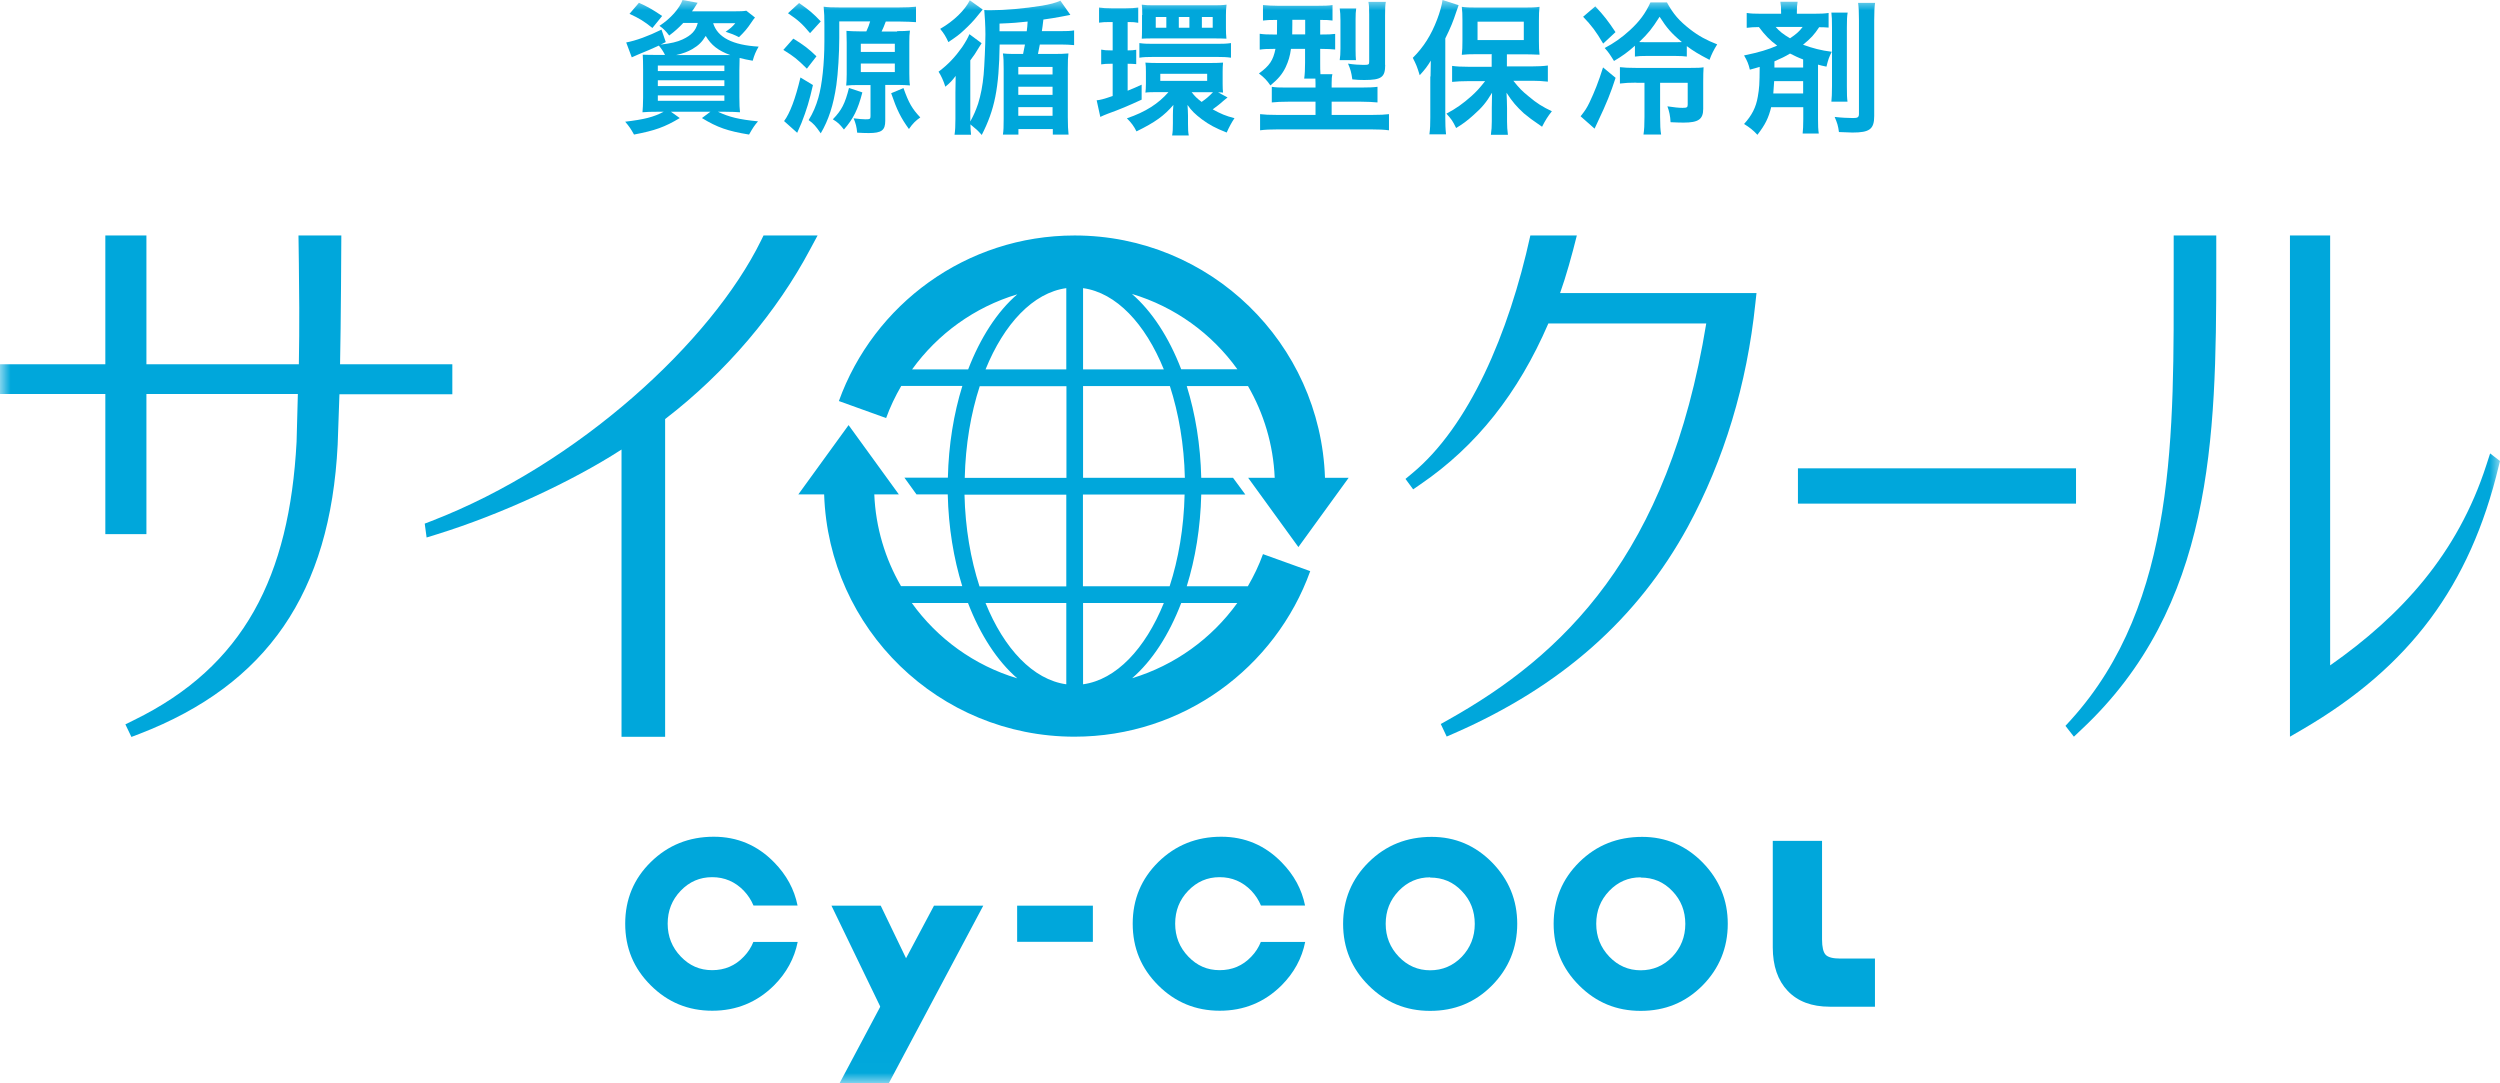 <svg width="120" height="52" viewBox="0 0 120 52" fill="none" xmlns="http://www.w3.org/2000/svg">
<mask id="mask0_246_18392" style="mask-type:alpha" maskUnits="userSpaceOnUse" x="0" y="0" width="120" height="52">
<rect width="120" height="51.99" fill="#D9D9D9"/>
</mask>
<g mask="url(#mask0_246_18392)">
<path d="M21.712 17.484H16.323C16.365 15.664 16.384 11.303 16.384 11.303H14.327C14.327 11.303 14.364 13.753 14.364 14.775C14.364 15.676 14.364 16.601 14.345 17.484H7.028V11.303H5.056V17.484H0V18.911H5.056V25.637H7.028V18.911H14.297L14.236 21.209C13.892 27.663 11.721 31.981 6.423 34.569L6.018 34.769L6.308 35.373L6.689 35.228C12.827 32.858 15.851 28.449 16.208 21.349L16.293 18.924H21.712V17.496V17.484Z" fill="#00A7DB"/>
<path d="M39.238 11.303H36.649L36.528 11.551C34.151 16.389 27.765 22.286 20.713 25.008L20.387 25.134L20.477 25.8L20.985 25.643C24.009 24.705 27.426 23.133 29.833 21.578V35.367H31.926V20.115C34.877 17.847 37.302 14.956 38.893 11.956L39.244 11.303H39.238Z" fill="#00A7DB"/>
<path d="M99.649 22.48H86.301V24.174H99.649V22.48Z" fill="#00A7DB"/>
<path d="M104.337 12.888C104.337 20.744 104.512 28.914 99.402 34.557L99.142 34.841L99.547 35.361L99.891 35.035C106.224 29.126 106.381 21.052 106.381 12.888V11.303H104.337V12.888Z" fill="#00A7DB"/>
<path d="M119.528 21.76L119.347 22.316C117.968 26.598 115.246 29.555 111.847 31.938V11.303H109.918V35.361L110.541 34.998C115.664 32.005 118.561 28.116 119.933 22.395L120 22.129L119.528 21.766V21.76Z" fill="#00A7DB"/>
<path d="M75.694 11.303H73.457C72.423 16.027 70.505 20.472 67.784 22.721L67.463 22.988L67.832 23.489L68.189 23.242C70.862 21.415 72.87 18.887 74.322 15.525H81.9C80.091 26.628 75.017 31.467 69.526 34.545L69.157 34.751L69.441 35.355L69.828 35.186C74.945 32.942 78.603 29.701 81.016 25.286C82.758 22.068 83.853 18.458 84.258 14.557L84.312 14.067H74.884C75.162 13.293 75.459 12.229 75.688 11.303H75.694Z" fill="#00A7DB"/>
<path d="M59.91 22.933L62.323 26.259L64.736 22.933H63.599C63.387 16.474 58.089 11.303 51.582 11.303C46.368 11.303 41.935 14.617 40.266 19.25L42.534 20.067C42.728 19.528 42.976 19.014 43.26 18.524H46.193C45.782 19.849 45.534 21.343 45.498 22.927H43.411L43.992 23.732H45.492C45.528 25.316 45.776 26.81 46.187 28.134H43.248C42.492 26.828 42.032 25.328 41.966 23.732H43.145L40.732 20.405L38.319 23.732H39.559C39.77 30.191 45.068 35.361 51.576 35.361C56.789 35.361 61.222 32.047 62.891 27.415L60.623 26.598C60.43 27.136 60.182 27.65 59.897 28.14H56.964C57.376 26.816 57.623 25.322 57.66 23.738H59.776L59.184 22.933H57.66C57.623 21.349 57.376 19.855 56.964 18.53H59.903C60.659 19.837 61.119 21.337 61.186 22.933H59.897H59.91ZM51.182 13.831V17.732H47.306C48.195 15.537 49.592 14.049 51.182 13.831ZM51.987 13.831C53.577 14.049 54.974 15.537 55.864 17.732H51.987V13.831ZM43.78 17.732C45.008 16.027 46.774 14.744 48.83 14.127C47.868 14.956 47.058 16.208 46.471 17.732H43.78ZM47.022 18.536H51.189V22.939H46.308C46.344 21.337 46.604 19.837 47.028 18.536H47.022ZM46.302 23.744H51.182V28.146H47.016C46.592 26.84 46.332 25.346 46.296 23.744H46.302ZM51.987 32.846V28.945H55.864C54.974 31.14 53.577 32.628 51.987 32.846ZM51.182 32.846C49.592 32.628 48.195 31.14 47.306 28.945H51.182V32.846ZM43.768 28.945H46.465C47.052 30.475 47.868 31.727 48.83 32.561C46.768 31.944 44.996 30.656 43.768 28.945ZM59.389 28.945C58.162 30.65 56.396 31.932 54.34 32.555C55.301 31.727 56.111 30.475 56.698 28.945H59.389ZM56.148 28.14H51.981V23.738H56.861C56.825 25.34 56.565 26.84 56.142 28.14H56.148ZM56.867 22.933H51.987V18.53H56.154C56.577 19.837 56.837 21.331 56.873 22.933H56.867ZM56.698 17.726C56.111 16.196 55.295 14.944 54.333 14.109C56.396 14.726 58.168 16.015 59.395 17.726H56.698Z" fill="#00A7DB"/>
<path d="M68.721 40.17C69.846 40.17 70.813 40.581 71.618 41.397C72.422 42.22 72.827 43.2 72.827 44.343C72.827 45.486 72.422 46.49 71.612 47.306C70.801 48.123 69.816 48.522 68.648 48.522C67.481 48.522 66.507 48.117 65.691 47.3C64.874 46.484 64.469 45.498 64.469 44.343C64.469 43.188 64.88 42.19 65.703 41.379C66.525 40.569 67.529 40.17 68.721 40.17ZM68.648 42.111C68.056 42.111 67.554 42.329 67.136 42.764C66.719 43.2 66.513 43.726 66.513 44.343C66.513 44.959 66.725 45.486 67.142 45.921C67.56 46.357 68.062 46.574 68.648 46.574C69.235 46.574 69.749 46.357 70.166 45.927C70.578 45.492 70.789 44.966 70.789 44.349C70.789 43.732 70.584 43.2 70.166 42.77C69.755 42.335 69.247 42.123 68.648 42.123V42.111Z" fill="#00A7DB"/>
<path d="M78.827 40.17C79.952 40.17 80.919 40.581 81.724 41.397C82.528 42.22 82.933 43.2 82.933 44.343C82.933 45.486 82.528 46.49 81.718 47.306C80.907 48.123 79.921 48.522 78.754 48.522C77.587 48.522 76.613 48.117 75.797 47.3C74.98 46.484 74.575 45.498 74.575 44.343C74.575 43.188 74.986 42.19 75.809 41.379C76.631 40.569 77.635 40.17 78.827 40.17ZM78.754 42.111C78.162 42.111 77.66 42.329 77.242 42.764C76.825 43.2 76.619 43.726 76.619 44.343C76.619 44.959 76.831 45.486 77.248 45.921C77.666 46.357 78.168 46.574 78.754 46.574C79.341 46.574 79.855 46.357 80.272 45.927C80.683 45.492 80.895 44.966 80.895 44.349C80.895 43.732 80.689 43.2 80.272 42.77C79.861 42.335 79.353 42.123 78.754 42.123V42.111Z" fill="#00A7DB"/>
<path d="M85.093 40.363H87.458V45.092C87.458 45.461 87.518 45.709 87.633 45.83C87.748 45.951 87.984 46.011 88.335 46.011H89.998V48.322H87.827C86.962 48.322 86.291 48.068 85.813 47.566C85.335 47.064 85.093 46.362 85.093 45.473V40.369V40.363Z" fill="#00A7DB"/>
<path d="M60.52 45.213C60.417 45.473 60.266 45.709 60.061 45.921C59.649 46.356 59.141 46.568 58.543 46.568C57.944 46.568 57.454 46.35 57.037 45.914C56.619 45.479 56.408 44.953 56.408 44.336C56.408 43.719 56.613 43.193 57.031 42.758C57.448 42.322 57.95 42.104 58.543 42.104C59.135 42.104 59.643 42.322 60.061 42.752C60.266 42.969 60.417 43.205 60.526 43.465H62.643C62.486 42.685 62.111 41.996 61.518 41.391C60.714 40.568 59.746 40.163 58.621 40.163C57.43 40.163 56.426 40.568 55.603 41.373C54.781 42.183 54.37 43.169 54.37 44.336C54.37 45.503 54.775 46.477 55.591 47.293C56.408 48.11 57.394 48.515 58.549 48.515C59.704 48.515 60.696 48.11 61.512 47.3C62.111 46.701 62.492 45.999 62.649 45.213H60.532H60.52Z" fill="#00A7DB"/>
<path d="M36.161 45.213C36.058 45.473 35.907 45.709 35.701 45.921C35.29 46.356 34.782 46.568 34.183 46.568C33.584 46.568 33.094 46.35 32.677 45.914C32.26 45.479 32.048 44.953 32.048 44.336C32.048 43.719 32.254 43.193 32.671 42.758C33.088 42.322 33.59 42.104 34.183 42.104C34.776 42.104 35.284 42.322 35.701 42.752C35.907 42.969 36.058 43.205 36.167 43.465H38.283C38.126 42.685 37.751 41.996 37.158 41.391C36.354 40.568 35.386 40.163 34.262 40.163C33.07 40.163 32.066 40.568 31.244 41.373C30.421 42.177 30.01 43.169 30.01 44.336C30.01 45.503 30.415 46.477 31.232 47.293C32.048 48.11 33.034 48.515 34.189 48.515C35.344 48.515 36.336 48.11 37.153 47.3C37.751 46.701 38.132 45.999 38.289 45.213H36.173H36.161Z" fill="#00A7DB"/>
<path d="M44.331 47.741L42.922 49.701L39.91 43.472H42.275L44.331 47.741Z" fill="#00A7DB"/>
<path d="M40.303 51.987H42.667L47.197 43.472H44.832L40.303 51.987Z" fill="#00A7DB"/>
<path d="M52.458 45.207V43.472H48.823V45.207H52.458Z" fill="#00A7DB"/>
<path d="M32.78 1.119C32.586 1.324 32.405 1.494 32.121 1.705C31.957 1.488 31.836 1.367 31.655 1.24C32.193 0.889 32.617 0.405 32.762 0L33.487 0.133C33.455 0.181 33.415 0.244 33.367 0.321C33.324 0.393 33.294 0.441 33.215 0.544H35.247C35.532 0.544 35.701 0.538 35.822 0.514L36.239 0.841C36.173 0.919 36.161 0.937 36.07 1.07C35.864 1.379 35.737 1.524 35.471 1.784C35.26 1.675 35.078 1.603 34.83 1.524C35.054 1.367 35.139 1.3 35.296 1.113H34.231C34.443 1.796 35.163 2.165 36.415 2.238C36.276 2.48 36.209 2.631 36.13 2.915C35.846 2.867 35.749 2.842 35.501 2.782C35.495 2.963 35.489 3.163 35.489 3.381V4.657C35.489 4.983 35.501 5.262 35.52 5.389C35.362 5.376 35.084 5.364 34.788 5.364H34.461C34.993 5.618 35.489 5.739 36.384 5.824C36.209 6.03 36.142 6.126 35.955 6.459C34.927 6.29 34.437 6.12 33.693 5.667L34.098 5.364H32.205L32.629 5.667C31.903 6.102 31.443 6.266 30.433 6.459C30.27 6.169 30.216 6.09 30.01 5.842C30.923 5.733 31.383 5.618 31.855 5.364H31.57C31.262 5.364 31.014 5.37 30.839 5.389C30.851 5.262 30.869 4.983 30.869 4.699V3.338C30.869 3.012 30.863 2.806 30.851 2.625C30.99 2.631 31.238 2.637 31.552 2.637H31.921C31.836 2.467 31.752 2.341 31.625 2.189C31.22 2.371 31.147 2.407 30.627 2.619C30.53 2.661 30.457 2.691 30.325 2.752L30.058 2.038C30.518 1.953 31.129 1.73 31.752 1.421L31.957 2.02L31.709 2.141C32.218 2.08 32.502 2.014 32.762 1.893C33.191 1.693 33.397 1.476 33.493 1.101H32.792L32.78 1.119ZM31.316 1.343C30.911 1.016 30.669 0.871 30.216 0.665L30.669 0.133C31.171 0.363 31.383 0.496 31.782 0.768L31.316 1.343ZM31.576 3.411H34.77V3.145H31.576V3.411ZM31.576 4.131H34.77V3.852H31.576V4.131ZM31.576 4.838H34.77V4.578H31.576V4.838ZM34.818 2.643H35.054C34.473 2.431 34.141 2.171 33.875 1.724C33.693 2.02 33.536 2.177 33.227 2.359C33.016 2.48 32.798 2.564 32.453 2.643H34.824H34.818Z" fill="#00A7DB"/>
<path d="M38.083 1.857C38.543 2.135 38.827 2.347 39.19 2.703L38.73 3.296C38.259 2.83 38.126 2.722 37.6 2.395L38.077 1.857H38.083ZM39.021 4.082C38.852 4.832 38.718 5.274 38.471 5.903C38.434 5.993 38.362 6.151 38.265 6.374L37.636 5.812C37.914 5.443 38.18 4.742 38.422 3.719L39.021 4.082ZM38.356 0.145C38.827 0.472 39.039 0.647 39.396 1.028L38.882 1.591C38.489 1.119 38.301 0.962 37.823 0.635L38.362 0.139L38.356 0.145ZM43.061 1.494C43.351 1.494 43.484 1.488 43.678 1.47C43.654 1.627 43.647 1.79 43.647 2.014V3.52C43.647 3.768 43.654 3.955 43.678 4.1C43.496 4.088 43.357 4.076 43.127 4.076H42.492V5.8C42.492 6.253 42.317 6.387 41.7 6.387C41.573 6.387 41.307 6.38 41.144 6.368C41.119 6.09 41.077 5.933 40.974 5.679C41.186 5.709 41.446 5.727 41.537 5.727C41.754 5.727 41.785 5.715 41.785 5.57V4.082H41.192C40.95 4.082 40.811 4.088 40.617 4.107C40.63 3.986 40.642 3.804 40.642 3.568V2.044C40.642 1.827 40.636 1.597 40.63 1.482C40.823 1.494 41.011 1.506 41.265 1.506H41.585C41.682 1.294 41.712 1.21 41.767 1.028H40.285V1.833C40.285 2.54 40.224 3.544 40.146 4.076C40.007 5.044 39.771 5.764 39.396 6.399C39.142 6.036 39.063 5.945 38.815 5.764C39.027 5.419 39.166 5.092 39.281 4.693C39.462 4.064 39.571 3.036 39.571 1.984V1.216C39.571 0.841 39.565 0.611 39.535 0.321C39.74 0.351 39.946 0.357 40.267 0.357H43.164C43.514 0.357 43.744 0.345 43.968 0.321V1.064C43.793 1.052 43.49 1.034 43.176 1.034H42.517C42.432 1.258 42.402 1.337 42.317 1.512H43.061V1.494ZM41.392 4.439C41.18 5.256 40.968 5.691 40.509 6.217C40.303 5.957 40.23 5.885 39.976 5.727C40.4 5.292 40.563 4.971 40.751 4.221L41.386 4.433L41.392 4.439ZM41.319 2.492H42.952V2.099H41.319V2.492ZM41.319 3.459H42.952V3.048H41.319V3.459ZM43.369 4.234C43.623 4.947 43.781 5.219 44.174 5.637C43.956 5.788 43.811 5.927 43.629 6.193C43.242 5.661 43.049 5.274 42.776 4.475L43.369 4.227V4.234Z" fill="#00A7DB"/>
<path d="M51.376 0.715C51.271 0.735 51.126 0.763 50.94 0.799C50.638 0.854 50.432 0.89 50.082 0.938C50.053 1.197 50.029 1.382 50.009 1.495H50.892C51.212 1.495 51.382 1.489 51.557 1.459V2.166C51.346 2.148 51.176 2.136 50.898 2.136H49.912C49.87 2.366 49.864 2.39 49.822 2.59H50.608C50.886 2.59 51.086 2.583 51.285 2.565C51.261 2.747 51.255 2.916 51.255 3.273V5.632C51.255 6.007 51.267 6.236 51.291 6.46H50.535V6.194H48.884V6.46H48.14C48.17 6.267 48.176 6.073 48.176 5.71V3.309C48.176 2.946 48.17 2.777 48.14 2.565C48.291 2.577 48.382 2.59 48.618 2.59H49.108C49.156 2.348 49.162 2.305 49.199 2.136H47.983C47.953 4.241 47.747 5.257 47.124 6.478C46.9 6.23 46.882 6.218 46.665 6.043C46.634 6.013 46.622 6.001 46.58 5.97C46.586 6.194 46.592 6.303 46.61 6.466H45.818C45.848 6.273 45.86 6.049 45.86 5.704V4.44C45.86 4.251 45.864 3.985 45.872 3.642C45.703 3.872 45.612 3.968 45.376 4.162C45.292 3.884 45.165 3.612 45.05 3.442C45.509 3.098 45.848 2.735 46.187 2.257C46.344 2.021 46.465 1.809 46.532 1.64L47.118 2.075C47.07 2.154 47.064 2.154 46.979 2.293C46.84 2.535 46.737 2.68 46.574 2.898V5.831C46.749 5.511 46.834 5.311 46.949 4.978C47.082 4.549 47.166 4.108 47.215 3.581C47.251 3.194 47.3 2.1 47.3 1.652C47.3 1.259 47.269 0.721 47.245 0.479C47.366 0.491 47.408 0.491 47.511 0.491C48.267 0.491 49.138 0.412 50.015 0.273C50.396 0.207 50.686 0.134 50.898 0.031L51.37 0.703L51.376 0.715ZM47.166 0.461C47.118 0.513 47.035 0.614 46.919 0.763C46.755 0.975 46.513 1.229 46.253 1.465C46.036 1.67 45.915 1.755 45.522 2.021C45.401 1.755 45.31 1.604 45.128 1.386C45.788 1.005 46.314 0.491 46.55 0.013L47.173 0.461H47.166ZM49.283 1.501C49.307 1.344 49.313 1.241 49.326 1.035C48.872 1.084 48.624 1.108 47.977 1.132V1.501H49.283ZM48.878 3.575H50.523V3.212H48.878V3.575ZM48.878 4.555H50.523V4.162H48.878V4.555ZM48.878 5.559H50.523V5.142H48.878V5.559Z" fill="#00A7DB"/>
<path d="M53.257 1.058C53.039 1.058 52.918 1.064 52.755 1.088V0.362C52.936 0.387 53.105 0.399 53.359 0.399H54.031C54.291 0.399 54.46 0.387 54.635 0.362V1.094C54.478 1.064 54.369 1.058 54.206 1.058H54.127V2.419C54.327 2.419 54.381 2.413 54.539 2.389V3.078C54.388 3.066 54.279 3.06 54.127 3.06V4.354C54.321 4.275 54.448 4.227 54.799 4.064V4.783C54.17 5.074 53.74 5.255 53.184 5.455C53.069 5.497 52.9 5.57 52.815 5.612L52.64 4.814C52.767 4.808 52.978 4.759 53.408 4.608V3.06H53.329C53.136 3.06 53.002 3.066 52.857 3.09V2.382C53.015 2.413 53.123 2.419 53.347 2.419H53.408V1.058H53.251H53.257ZM58.917 4.681C58.863 4.723 58.839 4.741 58.718 4.844C58.548 5.001 58.397 5.11 58.21 5.249C58.591 5.461 58.845 5.57 59.256 5.672C59.123 5.866 58.996 6.102 58.881 6.362C58.343 6.15 58.04 5.987 57.69 5.727C57.363 5.479 57.194 5.316 57 5.037C57.012 5.255 57.024 5.376 57.024 5.558V5.939C57.024 6.193 57.03 6.344 57.061 6.501H56.262C56.292 6.332 56.299 6.199 56.299 5.908V5.527C56.299 5.406 56.305 5.183 56.323 5.037C55.875 5.558 55.452 5.866 54.551 6.307C54.43 6.06 54.303 5.89 54.091 5.679C54.992 5.37 55.603 4.977 56.087 4.421H55.531C55.313 4.421 55.071 4.427 54.98 4.445C54.992 4.336 55.004 4.221 55.004 4.015V3.441C55.004 3.241 54.998 3.138 54.98 3.005C55.15 3.017 55.325 3.024 55.567 3.024H58.083C58.361 3.024 58.548 3.017 58.706 3.005C58.694 3.132 58.687 3.259 58.687 3.441V4.027C58.687 4.221 58.694 4.33 58.706 4.445C58.627 4.433 58.597 4.433 58.47 4.433L58.929 4.681H58.917ZM54.69 2.068C54.889 2.098 55.065 2.104 55.355 2.104H58.421C58.706 2.104 58.881 2.098 59.087 2.068V2.77C58.875 2.739 58.7 2.733 58.427 2.733H55.355C55.077 2.733 54.889 2.739 54.69 2.77V2.068ZM54.829 0.719C54.829 0.471 54.823 0.35 54.805 0.223C54.962 0.248 55.131 0.254 55.355 0.254H58.319C58.488 0.254 58.706 0.248 58.875 0.223C58.851 0.405 58.845 0.544 58.845 0.719V1.366C58.845 1.53 58.851 1.711 58.869 1.856C58.706 1.85 58.585 1.844 58.331 1.844H55.349C55.089 1.844 55.004 1.844 54.805 1.856C54.811 1.735 54.817 1.639 54.817 1.366V0.719H54.829ZM55.984 0.816H55.476V1.33H55.984V0.816ZM55.694 3.882H57.944V3.544H55.694V3.882ZM57.091 0.816H56.583V1.33H57.091V0.816ZM57.2 4.427C57.351 4.62 57.454 4.723 57.678 4.892C57.919 4.723 58.01 4.644 58.222 4.427H57.2ZM58.21 0.816H57.69V1.33H58.21V0.816Z" fill="#00A7DB"/>
<path d="M61.246 0.956C60.956 0.956 60.786 0.962 60.623 0.986V0.242C60.835 0.26 61.052 0.278 61.355 0.278H63.218C63.586 0.278 63.762 0.272 63.961 0.242V0.986C63.792 0.962 63.683 0.956 63.369 0.956V1.657H63.411C63.75 1.657 63.907 1.651 64.088 1.627V2.377C63.889 2.359 63.725 2.347 63.429 2.347H63.369V3.012C63.369 3.26 63.369 3.375 63.381 3.562H63.955C63.925 3.689 63.919 3.798 63.919 3.992V4.203H65.304C65.691 4.203 65.939 4.191 66.12 4.167V4.917C65.909 4.899 65.661 4.881 65.316 4.881H63.919V5.516H65.873C66.241 5.516 66.477 5.504 66.671 5.479V6.254C66.435 6.223 66.175 6.211 65.812 6.211H61.337C60.974 6.211 60.714 6.223 60.484 6.254V5.479C60.677 5.504 60.938 5.516 61.288 5.516H63.145V4.881H61.845C61.512 4.881 61.264 4.893 61.046 4.917V4.167C61.24 4.197 61.397 4.203 61.754 4.203H63.145V3.998C63.145 3.925 63.145 3.877 63.139 3.774H62.601C62.631 3.574 62.643 3.308 62.643 3.018V2.347H61.966C61.923 2.679 61.845 2.939 61.712 3.224C61.554 3.55 61.367 3.78 60.98 4.101C60.81 3.853 60.684 3.726 60.429 3.526C60.938 3.157 61.113 2.897 61.222 2.347H61.125C60.841 2.347 60.653 2.353 60.466 2.383V1.621C60.665 1.651 60.847 1.657 61.137 1.657H61.294C61.294 1.603 61.294 1.367 61.3 0.956H61.252H61.246ZM62.032 0.956V1.173C62.032 1.343 62.026 1.506 62.026 1.651H62.649V0.95H62.032V0.956ZM64.306 2.885C64.33 2.728 64.342 2.558 64.342 2.329V0.98C64.342 0.738 64.33 0.563 64.306 0.405H65.098C65.074 0.556 65.068 0.696 65.068 0.925V2.383C65.068 2.607 65.074 2.758 65.086 2.885H64.3H64.306ZM66.489 3.121C66.489 3.707 66.308 3.84 65.485 3.84C65.292 3.84 65.117 3.834 64.911 3.81C64.868 3.484 64.82 3.314 64.705 3.054C64.971 3.097 65.249 3.115 65.437 3.115C65.697 3.115 65.721 3.103 65.721 2.957V0.684C65.721 0.417 65.715 0.266 65.685 0.091H66.52C66.489 0.23 66.483 0.436 66.483 0.738V3.109L66.489 3.121Z" fill="#00A7DB"/>
<path d="M68.666 3.671C68.666 3.435 68.672 3.284 68.679 2.909C68.509 3.193 68.394 3.338 68.146 3.611C68.019 3.193 67.977 3.096 67.814 2.776C68.328 2.268 68.697 1.687 68.981 0.937C69.114 0.593 69.211 0.236 69.241 0L70.015 0.248C69.991 0.308 69.955 0.411 69.906 0.556C69.755 1.022 69.628 1.331 69.374 1.845V5.643C69.374 5.945 69.38 6.175 69.41 6.447H68.612C68.648 6.163 68.654 5.969 68.654 5.637V3.671H68.666ZM71.612 2.601H70.868C70.572 2.601 70.354 2.607 70.166 2.631C70.191 2.425 70.197 2.25 70.197 1.959V0.962C70.197 0.695 70.191 0.532 70.166 0.327C70.366 0.357 70.553 0.363 70.928 0.363H73.136C73.475 0.363 73.698 0.357 73.898 0.327C73.874 0.544 73.868 0.677 73.868 1.004V1.966C73.868 2.262 73.874 2.431 73.898 2.625C73.845 2.621 73.779 2.619 73.698 2.619C73.662 2.619 73.614 2.619 73.541 2.613C73.414 2.607 73.299 2.607 73.208 2.607H72.331V3.187H73.541C73.795 3.187 74.073 3.175 74.297 3.145V3.919C74.043 3.889 73.783 3.877 73.565 3.877H72.64C72.93 4.24 73.075 4.385 73.384 4.633C73.759 4.953 74.055 5.135 74.49 5.34C74.285 5.6 74.182 5.764 74.019 6.084C73.529 5.751 73.384 5.637 73.142 5.437C72.797 5.116 72.597 4.893 72.313 4.451C72.325 4.675 72.338 5.008 72.338 5.195V5.836C72.338 6.054 72.35 6.253 72.38 6.471H71.563C71.594 6.253 71.606 6.054 71.606 5.83V5.183C71.606 5.129 71.612 4.881 71.618 4.451C71.34 4.917 71.14 5.159 70.729 5.522C70.42 5.8 70.215 5.951 69.894 6.145C69.725 5.8 69.683 5.739 69.428 5.455C69.882 5.219 70.233 4.965 70.62 4.621C70.886 4.379 71.007 4.246 71.285 3.895H70.457C70.178 3.895 69.924 3.907 69.701 3.931V3.163C69.918 3.193 70.148 3.205 70.457 3.205H71.6V2.625L71.612 2.601ZM70.922 1.923H73.142V1.04H70.922V1.923Z" fill="#00A7DB"/>
<path d="M77.55 3.732C77.308 4.475 77.121 4.947 76.692 5.848C76.631 5.975 76.595 6.054 76.54 6.175L75.869 5.582C76.093 5.298 76.165 5.189 76.299 4.911C76.54 4.403 76.728 3.931 76.946 3.236L77.544 3.732H77.55ZM76.577 0.309C76.988 0.744 77.194 1.016 77.544 1.542L76.952 2.093C76.607 1.506 76.401 1.234 75.99 0.804L76.577 0.302V0.309ZM80.98 2.716C80.816 2.697 80.671 2.685 80.405 2.685H79.056C78.79 2.685 78.645 2.691 78.476 2.716V2.195C78.143 2.492 77.883 2.685 77.472 2.927C77.266 2.595 77.206 2.504 77.024 2.304C77.448 2.087 77.853 1.802 78.24 1.446C78.694 1.028 78.984 0.641 79.22 0.115H80.012C80.32 0.677 80.593 0.992 81.119 1.403C81.53 1.724 81.923 1.935 82.425 2.129C82.25 2.413 82.159 2.595 82.056 2.873C81.512 2.589 81.294 2.455 80.967 2.214V2.716H80.98ZM78.542 3.967C78.216 3.967 77.998 3.98 77.756 4.01V3.224C77.956 3.248 78.192 3.26 78.548 3.26H81.106C81.5 3.26 81.621 3.254 81.772 3.23C81.76 3.423 81.754 3.599 81.754 3.937V5.225C81.754 5.721 81.53 5.885 80.81 5.885C80.647 5.885 80.508 5.879 80.187 5.866C80.175 5.576 80.121 5.334 80.036 5.104C80.357 5.153 80.586 5.177 80.762 5.177C80.974 5.177 81.01 5.153 81.01 5.014V3.973H79.685V5.612C79.685 6.006 79.697 6.241 79.734 6.459H78.887C78.923 6.235 78.935 5.981 78.935 5.612V3.973H78.548L78.542 3.967ZM80.453 2.026C80.593 2.026 80.653 2.026 80.732 2.02C80.23 1.603 80 1.337 79.661 0.804C79.28 1.397 79.141 1.573 78.681 2.02C78.814 2.026 78.857 2.026 79.014 2.026H80.459H80.453Z" fill="#00A7DB"/>
<path d="M85.021 5.128C84.888 5.672 84.731 5.981 84.356 6.471C84.156 6.253 83.987 6.12 83.715 5.951C84.09 5.539 84.289 5.152 84.374 4.644C84.446 4.233 84.459 4.046 84.465 3.211C84.265 3.265 84.229 3.284 83.993 3.344C83.932 3.078 83.866 2.915 83.715 2.661C84.446 2.509 84.87 2.382 85.305 2.189C84.96 1.941 84.706 1.675 84.428 1.3C84.162 1.306 84.053 1.306 83.842 1.336V0.622C84.041 0.653 84.217 0.659 84.489 0.659H85.493V0.604C85.493 0.35 85.487 0.254 85.456 0.084H86.285C86.255 0.248 86.249 0.368 86.249 0.598V0.659H87.101C87.392 0.659 87.567 0.653 87.773 0.622V1.324C87.615 1.312 87.513 1.306 87.319 1.306C87.089 1.657 86.926 1.838 86.545 2.147C87.011 2.316 87.422 2.425 87.924 2.485C87.791 2.751 87.754 2.854 87.67 3.199C87.47 3.157 87.41 3.144 87.265 3.102V5.709C87.265 6.029 87.271 6.205 87.301 6.41H86.527C86.545 6.205 86.557 6.072 86.557 5.721V5.146H85.027L85.021 5.128ZM85.16 3.894C85.148 4.124 85.13 4.306 85.118 4.487H86.551V3.894H85.16ZM86.551 2.854C86.303 2.763 86.164 2.691 85.922 2.57C85.704 2.703 85.469 2.818 85.172 2.945V3.241H86.551V2.854ZM85.233 1.294C85.414 1.505 85.596 1.645 85.922 1.838C86.212 1.645 86.376 1.499 86.527 1.294H85.227H85.233ZM88.686 0.61C88.656 0.792 88.65 0.973 88.65 1.318V4.148C88.65 4.56 88.656 4.699 88.68 4.88H87.906C87.924 4.681 87.936 4.517 87.936 4.136V1.324C87.936 0.955 87.93 0.786 87.906 0.604H88.692L88.686 0.61ZM90.004 0.139C89.974 0.344 89.962 0.556 89.962 0.979V5.564C89.962 6.199 89.744 6.362 88.916 6.362C88.879 6.362 88.662 6.356 88.269 6.338C88.232 6.047 88.19 5.908 88.063 5.612C88.359 5.648 88.722 5.666 88.946 5.666C89.17 5.666 89.23 5.63 89.23 5.461V0.985C89.23 0.592 89.218 0.35 89.188 0.139H90.004Z" fill="#00A7DB"/>
</g>
</svg>
